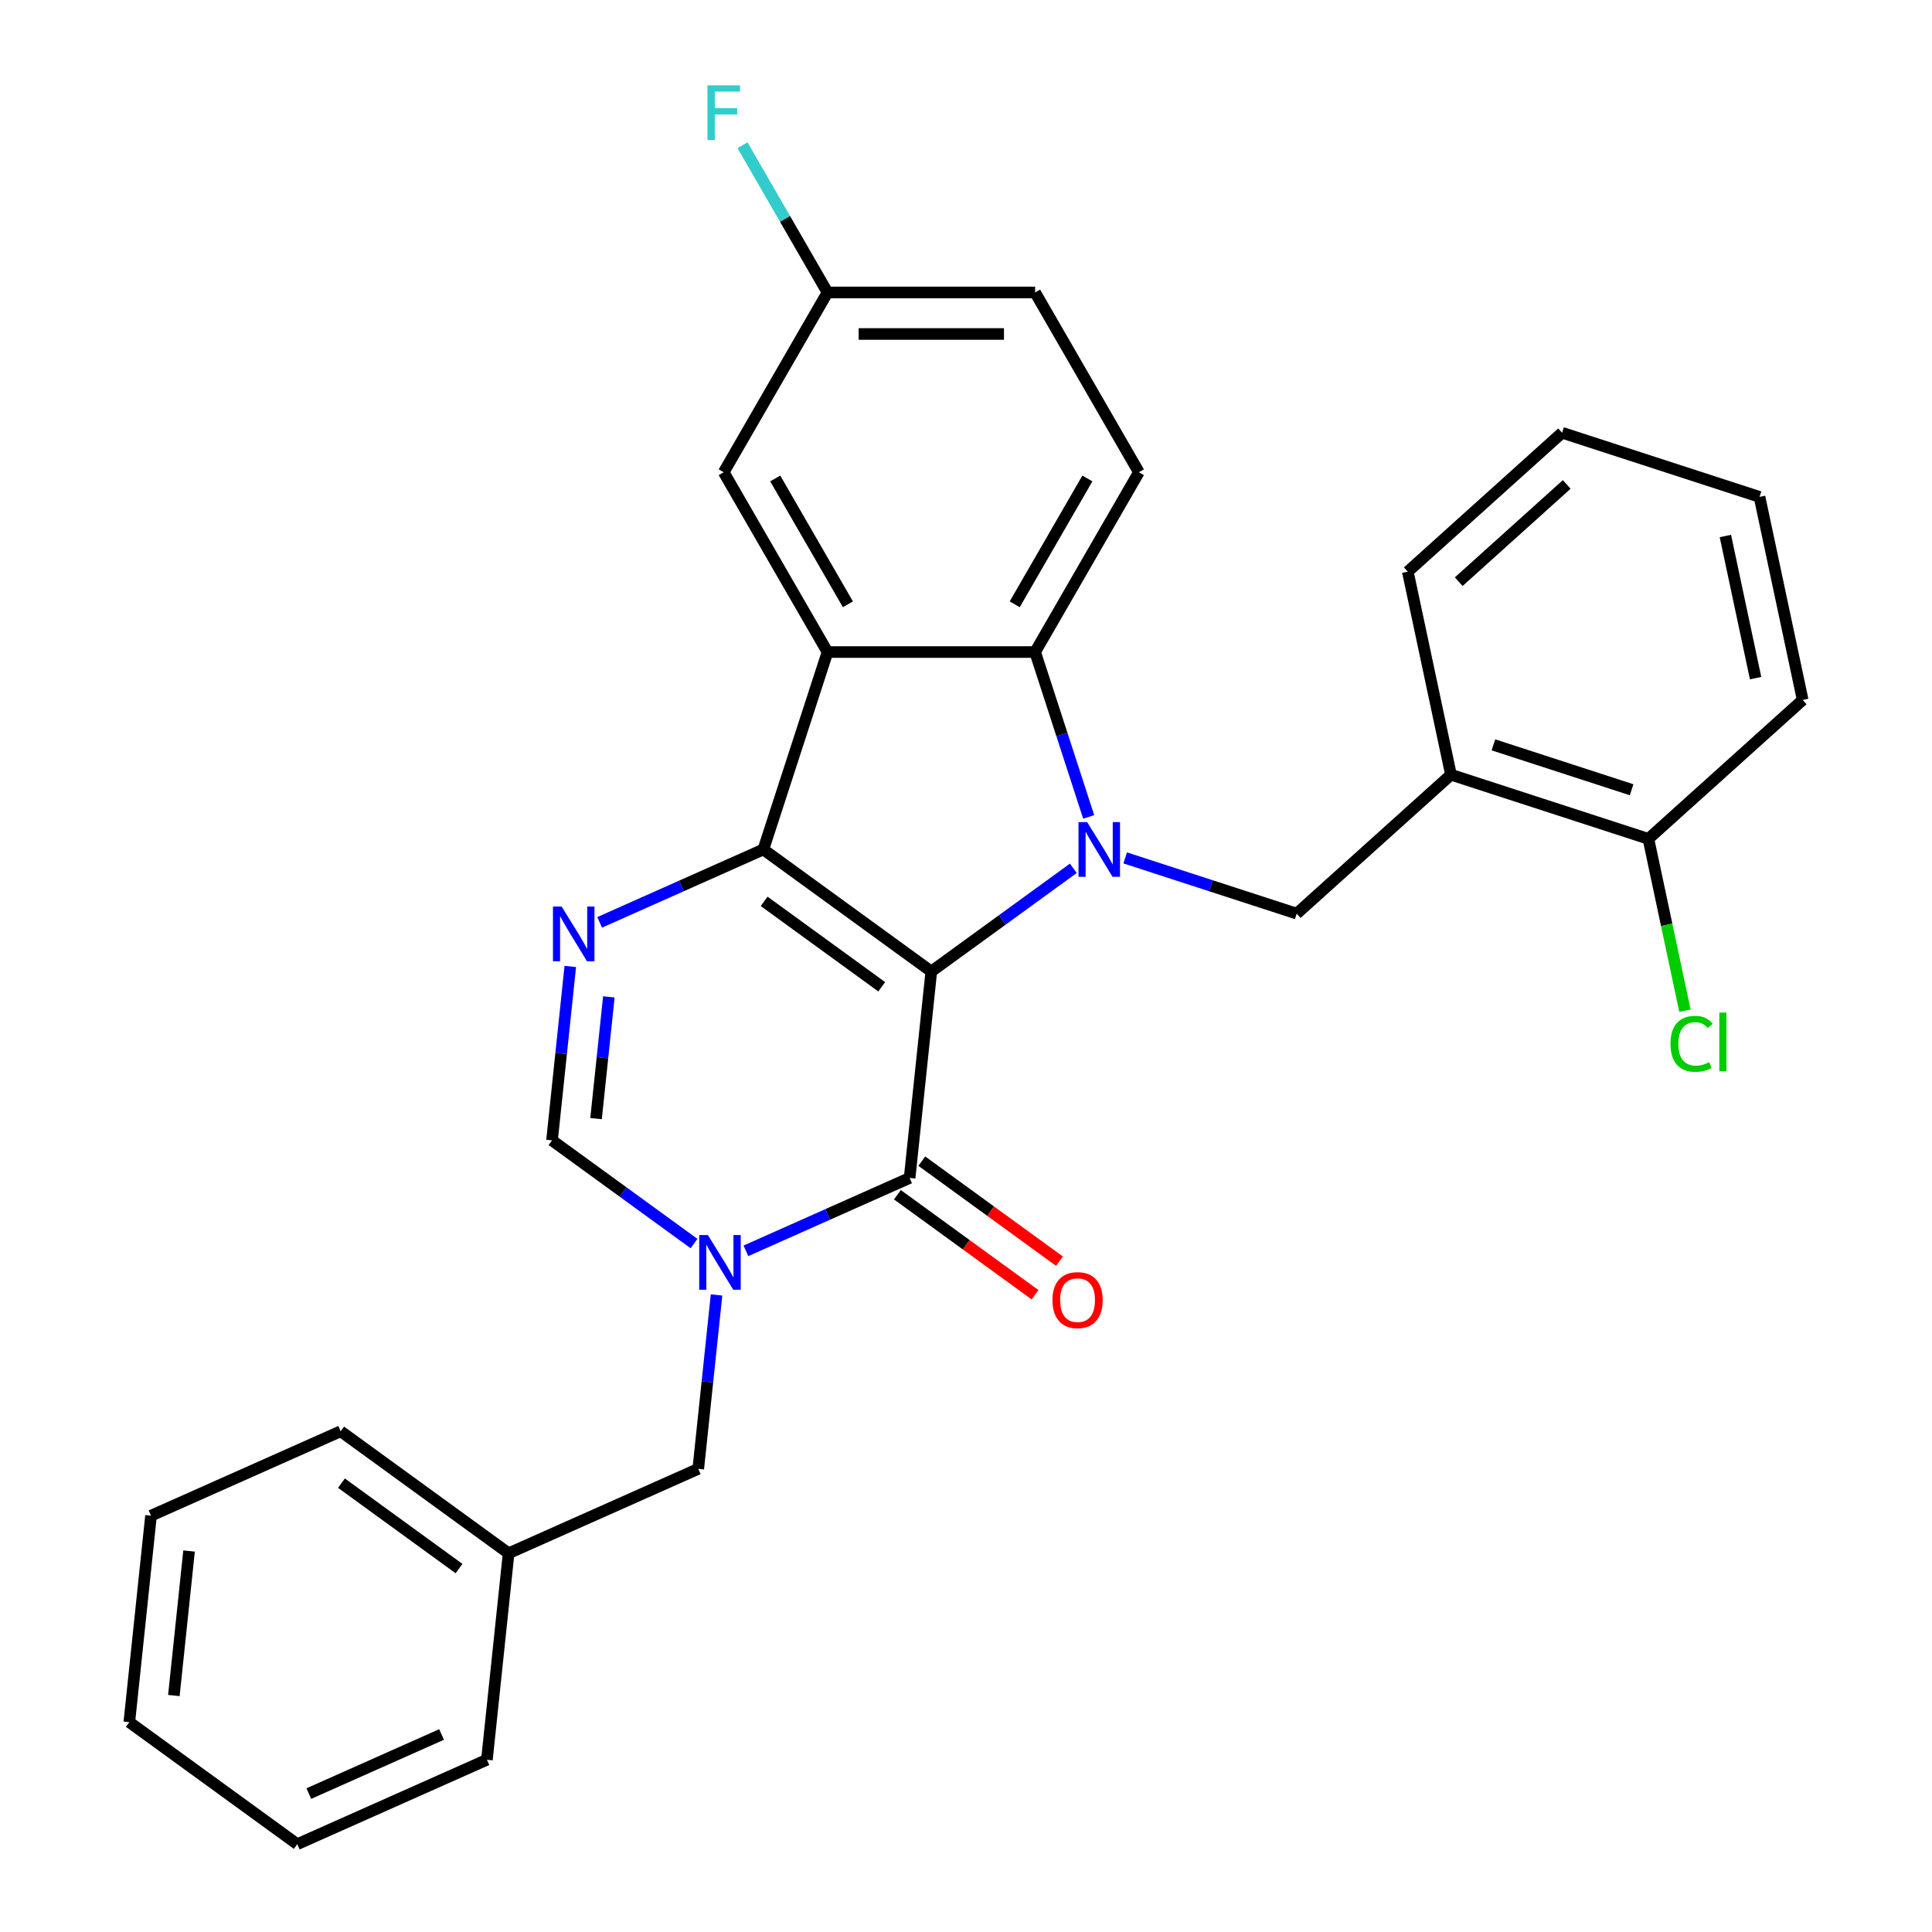 <?xml version='1.0' encoding='iso-8859-1'?>
<svg version='1.1' baseProfile='full'
              xmlns='http://www.w3.org/2000/svg'
                      xmlns:rdkit='http://www.rdkit.org/xml'
                      xmlns:xlink='http://www.w3.org/1999/xlink'
                  xml:space='preserve'
width='1000px' height='1000px' viewBox='0 0 1000 1000'>
<!-- END OF HEADER -->
<rect style='opacity:1.0;fill:#FFFFFF;stroke:none' width='1000' height='1000' x='0' y='0'> </rect>
<path class='bond-0' d='M 482.046,502.843 L 395.116,439.685' style='fill:none;fill-rule:evenodd;stroke:#000000;stroke-width:6px;stroke-linecap:butt;stroke-linejoin:miter;stroke-opacity:1' />
<path class='bond-0' d='M 456.375,510.755 L 395.524,466.544' style='fill:none;fill-rule:evenodd;stroke:#000000;stroke-width:6px;stroke-linecap:butt;stroke-linejoin:miter;stroke-opacity:1' />
<path class='bond-1' d='M 482.046,502.843 L 518.798,476.141' style='fill:none;fill-rule:evenodd;stroke:#000000;stroke-width:6px;stroke-linecap:butt;stroke-linejoin:miter;stroke-opacity:1' />
<path class='bond-1' d='M 518.798,476.141 L 555.55,449.439' style='fill:none;fill-rule:evenodd;stroke:#0000FF;stroke-width:6px;stroke-linecap:butt;stroke-linejoin:miter;stroke-opacity:1' />
<path class='bond-2' d='M 482.046,502.843 L 470.814,609.706' style='fill:none;fill-rule:evenodd;stroke:#000000;stroke-width:6px;stroke-linecap:butt;stroke-linejoin:miter;stroke-opacity:1' />
<path class='bond-3' d='M 395.116,439.685 L 428.32,337.492' style='fill:none;fill-rule:evenodd;stroke:#000000;stroke-width:6px;stroke-linecap:butt;stroke-linejoin:miter;stroke-opacity:1' />
<path class='bond-5' d='M 395.116,439.685 L 352.748,458.548' style='fill:none;fill-rule:evenodd;stroke:#000000;stroke-width:6px;stroke-linecap:butt;stroke-linejoin:miter;stroke-opacity:1' />
<path class='bond-5' d='M 352.748,458.548 L 310.38,477.411' style='fill:none;fill-rule:evenodd;stroke:#0000FF;stroke-width:6px;stroke-linecap:butt;stroke-linejoin:miter;stroke-opacity:1' />
<path class='bond-6' d='M 563.502,422.838 L 549.637,380.165' style='fill:none;fill-rule:evenodd;stroke:#0000FF;stroke-width:6px;stroke-linecap:butt;stroke-linejoin:miter;stroke-opacity:1' />
<path class='bond-6' d='M 549.637,380.165 L 535.772,337.492' style='fill:none;fill-rule:evenodd;stroke:#000000;stroke-width:6px;stroke-linecap:butt;stroke-linejoin:miter;stroke-opacity:1' />
<path class='bond-8' d='M 582.402,444.047 L 626.785,458.468' style='fill:none;fill-rule:evenodd;stroke:#0000FF;stroke-width:6px;stroke-linecap:butt;stroke-linejoin:miter;stroke-opacity:1' />
<path class='bond-8' d='M 626.785,458.468 L 671.169,472.889' style='fill:none;fill-rule:evenodd;stroke:#000000;stroke-width:6px;stroke-linecap:butt;stroke-linejoin:miter;stroke-opacity:1' />
<path class='bond-4' d='M 470.814,609.706 L 428.446,628.569' style='fill:none;fill-rule:evenodd;stroke:#000000;stroke-width:6px;stroke-linecap:butt;stroke-linejoin:miter;stroke-opacity:1' />
<path class='bond-4' d='M 428.446,628.569 L 386.079,647.433' style='fill:none;fill-rule:evenodd;stroke:#0000FF;stroke-width:6px;stroke-linecap:butt;stroke-linejoin:miter;stroke-opacity:1' />
<path class='bond-13' d='M 464.498,618.399 L 500.12,644.28' style='fill:none;fill-rule:evenodd;stroke:#000000;stroke-width:6px;stroke-linecap:butt;stroke-linejoin:miter;stroke-opacity:1' />
<path class='bond-13' d='M 500.12,644.28 L 535.742,670.161' style='fill:none;fill-rule:evenodd;stroke:#FF0000;stroke-width:6px;stroke-linecap:butt;stroke-linejoin:miter;stroke-opacity:1' />
<path class='bond-13' d='M 477.13,601.013 L 512.752,626.894' style='fill:none;fill-rule:evenodd;stroke:#000000;stroke-width:6px;stroke-linecap:butt;stroke-linejoin:miter;stroke-opacity:1' />
<path class='bond-13' d='M 512.752,626.894 L 548.374,652.775' style='fill:none;fill-rule:evenodd;stroke:#FF0000;stroke-width:6px;stroke-linecap:butt;stroke-linejoin:miter;stroke-opacity:1' />
<path class='bond-12' d='M 428.32,337.492 L 374.594,244.436' style='fill:none;fill-rule:evenodd;stroke:#000000;stroke-width:6px;stroke-linecap:butt;stroke-linejoin:miter;stroke-opacity:1' />
<path class='bond-12' d='M 438.872,312.789 L 401.264,247.65' style='fill:none;fill-rule:evenodd;stroke:#000000;stroke-width:6px;stroke-linecap:butt;stroke-linejoin:miter;stroke-opacity:1' />
<path class='bond-29' d='M 428.32,337.492 L 535.772,337.492' style='fill:none;fill-rule:evenodd;stroke:#000000;stroke-width:6px;stroke-linecap:butt;stroke-linejoin:miter;stroke-opacity:1' />
<path class='bond-7' d='M 359.226,643.656 L 322.474,616.954' style='fill:none;fill-rule:evenodd;stroke:#0000FF;stroke-width:6px;stroke-linecap:butt;stroke-linejoin:miter;stroke-opacity:1' />
<path class='bond-7' d='M 322.474,616.954 L 285.722,590.252' style='fill:none;fill-rule:evenodd;stroke:#000000;stroke-width:6px;stroke-linecap:butt;stroke-linejoin:miter;stroke-opacity:1' />
<path class='bond-11' d='M 370.882,670.257 L 366.151,715.265' style='fill:none;fill-rule:evenodd;stroke:#0000FF;stroke-width:6px;stroke-linecap:butt;stroke-linejoin:miter;stroke-opacity:1' />
<path class='bond-11' d='M 366.151,715.265 L 361.42,760.274' style='fill:none;fill-rule:evenodd;stroke:#000000;stroke-width:6px;stroke-linecap:butt;stroke-linejoin:miter;stroke-opacity:1' />
<path class='bond-30' d='M 295.183,500.235 L 290.453,545.244' style='fill:none;fill-rule:evenodd;stroke:#0000FF;stroke-width:6px;stroke-linecap:butt;stroke-linejoin:miter;stroke-opacity:1' />
<path class='bond-30' d='M 290.453,545.244 L 285.722,590.252' style='fill:none;fill-rule:evenodd;stroke:#000000;stroke-width:6px;stroke-linecap:butt;stroke-linejoin:miter;stroke-opacity:1' />
<path class='bond-30' d='M 315.137,515.984 L 311.825,547.49' style='fill:none;fill-rule:evenodd;stroke:#0000FF;stroke-width:6px;stroke-linecap:butt;stroke-linejoin:miter;stroke-opacity:1' />
<path class='bond-30' d='M 311.825,547.49 L 308.514,578.996' style='fill:none;fill-rule:evenodd;stroke:#000000;stroke-width:6px;stroke-linecap:butt;stroke-linejoin:miter;stroke-opacity:1' />
<path class='bond-10' d='M 535.772,337.492 L 589.497,244.436' style='fill:none;fill-rule:evenodd;stroke:#000000;stroke-width:6px;stroke-linecap:butt;stroke-linejoin:miter;stroke-opacity:1' />
<path class='bond-10' d='M 525.219,312.789 L 562.827,247.65' style='fill:none;fill-rule:evenodd;stroke:#000000;stroke-width:6px;stroke-linecap:butt;stroke-linejoin:miter;stroke-opacity:1' />
<path class='bond-9' d='M 671.169,472.889 L 751.021,400.99' style='fill:none;fill-rule:evenodd;stroke:#000000;stroke-width:6px;stroke-linecap:butt;stroke-linejoin:miter;stroke-opacity:1' />
<path class='bond-14' d='M 751.021,400.99 L 853.213,434.194' style='fill:none;fill-rule:evenodd;stroke:#000000;stroke-width:6px;stroke-linecap:butt;stroke-linejoin:miter;stroke-opacity:1' />
<path class='bond-14' d='M 772.99,385.532 L 844.525,408.775' style='fill:none;fill-rule:evenodd;stroke:#000000;stroke-width:6px;stroke-linecap:butt;stroke-linejoin:miter;stroke-opacity:1' />
<path class='bond-20' d='M 751.021,400.99 L 728.68,295.886' style='fill:none;fill-rule:evenodd;stroke:#000000;stroke-width:6px;stroke-linecap:butt;stroke-linejoin:miter;stroke-opacity:1' />
<path class='bond-16' d='M 589.497,244.436 L 535.772,151.381' style='fill:none;fill-rule:evenodd;stroke:#000000;stroke-width:6px;stroke-linecap:butt;stroke-linejoin:miter;stroke-opacity:1' />
<path class='bond-18' d='M 361.42,760.274 L 263.259,803.978' style='fill:none;fill-rule:evenodd;stroke:#000000;stroke-width:6px;stroke-linecap:butt;stroke-linejoin:miter;stroke-opacity:1' />
<path class='bond-15' d='M 374.594,244.436 L 428.32,151.381' style='fill:none;fill-rule:evenodd;stroke:#000000;stroke-width:6px;stroke-linecap:butt;stroke-linejoin:miter;stroke-opacity:1' />
<path class='bond-17' d='M 853.213,434.194 L 862.667,478.673' style='fill:none;fill-rule:evenodd;stroke:#000000;stroke-width:6px;stroke-linecap:butt;stroke-linejoin:miter;stroke-opacity:1' />
<path class='bond-17' d='M 862.667,478.673 L 872.122,523.151' style='fill:none;fill-rule:evenodd;stroke:#00CC00;stroke-width:6px;stroke-linecap:butt;stroke-linejoin:miter;stroke-opacity:1' />
<path class='bond-21' d='M 853.213,434.194 L 933.065,362.295' style='fill:none;fill-rule:evenodd;stroke:#000000;stroke-width:6px;stroke-linecap:butt;stroke-linejoin:miter;stroke-opacity:1' />
<path class='bond-19' d='M 428.32,151.381 L 406.32,113.276' style='fill:none;fill-rule:evenodd;stroke:#000000;stroke-width:6px;stroke-linecap:butt;stroke-linejoin:miter;stroke-opacity:1' />
<path class='bond-19' d='M 406.32,113.276 L 384.32,75.171' style='fill:none;fill-rule:evenodd;stroke:#33CCCC;stroke-width:6px;stroke-linecap:butt;stroke-linejoin:miter;stroke-opacity:1' />
<path class='bond-31' d='M 428.32,151.381 L 535.772,151.381' style='fill:none;fill-rule:evenodd;stroke:#000000;stroke-width:6px;stroke-linecap:butt;stroke-linejoin:miter;stroke-opacity:1' />
<path class='bond-31' d='M 444.438,172.871 L 519.654,172.871' style='fill:none;fill-rule:evenodd;stroke:#000000;stroke-width:6px;stroke-linecap:butt;stroke-linejoin:miter;stroke-opacity:1' />
<path class='bond-22' d='M 263.259,803.978 L 176.328,740.82' style='fill:none;fill-rule:evenodd;stroke:#000000;stroke-width:6px;stroke-linecap:butt;stroke-linejoin:miter;stroke-opacity:1' />
<path class='bond-22' d='M 237.587,811.89 L 176.736,767.679' style='fill:none;fill-rule:evenodd;stroke:#000000;stroke-width:6px;stroke-linecap:butt;stroke-linejoin:miter;stroke-opacity:1' />
<path class='bond-23' d='M 263.259,803.978 L 252.027,910.841' style='fill:none;fill-rule:evenodd;stroke:#000000;stroke-width:6px;stroke-linecap:butt;stroke-linejoin:miter;stroke-opacity:1' />
<path class='bond-24' d='M 728.68,295.886 L 808.532,223.987' style='fill:none;fill-rule:evenodd;stroke:#000000;stroke-width:6px;stroke-linecap:butt;stroke-linejoin:miter;stroke-opacity:1' />
<path class='bond-24' d='M 755.038,301.072 L 810.934,250.743' style='fill:none;fill-rule:evenodd;stroke:#000000;stroke-width:6px;stroke-linecap:butt;stroke-linejoin:miter;stroke-opacity:1' />
<path class='bond-32' d='M 933.065,362.295 L 910.725,257.192' style='fill:none;fill-rule:evenodd;stroke:#000000;stroke-width:6px;stroke-linecap:butt;stroke-linejoin:miter;stroke-opacity:1' />
<path class='bond-32' d='M 908.693,350.998 L 893.055,277.425' style='fill:none;fill-rule:evenodd;stroke:#000000;stroke-width:6px;stroke-linecap:butt;stroke-linejoin:miter;stroke-opacity:1' />
<path class='bond-27' d='M 176.328,740.82 L 78.166,784.524' style='fill:none;fill-rule:evenodd;stroke:#000000;stroke-width:6px;stroke-linecap:butt;stroke-linejoin:miter;stroke-opacity:1' />
<path class='bond-26' d='M 252.027,910.841 L 153.865,954.545' style='fill:none;fill-rule:evenodd;stroke:#000000;stroke-width:6px;stroke-linecap:butt;stroke-linejoin:miter;stroke-opacity:1' />
<path class='bond-26' d='M 228.562,897.764 L 159.848,928.357' style='fill:none;fill-rule:evenodd;stroke:#000000;stroke-width:6px;stroke-linecap:butt;stroke-linejoin:miter;stroke-opacity:1' />
<path class='bond-25' d='M 808.532,223.987 L 910.725,257.192' style='fill:none;fill-rule:evenodd;stroke:#000000;stroke-width:6px;stroke-linecap:butt;stroke-linejoin:miter;stroke-opacity:1' />
<path class='bond-28' d='M 153.865,954.545 L 66.935,891.387' style='fill:none;fill-rule:evenodd;stroke:#000000;stroke-width:6px;stroke-linecap:butt;stroke-linejoin:miter;stroke-opacity:1' />
<path class='bond-33' d='M 78.166,784.524 L 66.935,891.387' style='fill:none;fill-rule:evenodd;stroke:#000000;stroke-width:6px;stroke-linecap:butt;stroke-linejoin:miter;stroke-opacity:1' />
<path class='bond-33' d='M 97.854,802.8 L 89.992,877.604' style='fill:none;fill-rule:evenodd;stroke:#000000;stroke-width:6px;stroke-linecap:butt;stroke-linejoin:miter;stroke-opacity:1' />
<path  class='atom-2' d='M 562.716 425.525
L 571.996 440.525
Q 572.916 442.005, 574.396 444.685
Q 575.876 447.365, 575.956 447.525
L 575.956 425.525
L 579.716 425.525
L 579.716 453.845
L 575.836 453.845
L 565.876 437.445
Q 564.716 435.525, 563.476 433.325
Q 562.276 431.125, 561.916 430.445
L 561.916 453.845
L 558.236 453.845
L 558.236 425.525
L 562.716 425.525
' fill='#0000FF'/>
<path  class='atom-5' d='M 366.392 639.251
L 375.672 654.251
Q 376.592 655.731, 378.072 658.411
Q 379.552 661.091, 379.632 661.251
L 379.632 639.251
L 383.392 639.251
L 383.392 667.571
L 379.512 667.571
L 369.552 651.171
Q 368.392 649.251, 367.152 647.051
Q 365.952 644.851, 365.592 644.171
L 365.592 667.571
L 361.912 667.571
L 361.912 639.251
L 366.392 639.251
' fill='#0000FF'/>
<path  class='atom-6' d='M 290.694 469.229
L 299.974 484.229
Q 300.894 485.709, 302.374 488.389
Q 303.854 491.069, 303.934 491.229
L 303.934 469.229
L 307.694 469.229
L 307.694 497.549
L 303.814 497.549
L 293.854 481.149
Q 292.694 479.229, 291.454 477.029
Q 290.254 474.829, 289.894 474.149
L 289.894 497.549
L 286.214 497.549
L 286.214 469.229
L 290.694 469.229
' fill='#0000FF'/>
<path  class='atom-14' d='M 544.744 672.945
Q 544.744 666.145, 548.104 662.345
Q 551.464 658.545, 557.744 658.545
Q 564.024 658.545, 567.384 662.345
Q 570.744 666.145, 570.744 672.945
Q 570.744 679.825, 567.344 683.745
Q 563.944 687.625, 557.744 687.625
Q 551.504 687.625, 548.104 683.745
Q 544.744 679.865, 544.744 672.945
M 557.744 684.425
Q 562.064 684.425, 564.384 681.545
Q 566.744 678.625, 566.744 672.945
Q 566.744 667.385, 564.384 664.585
Q 562.064 661.745, 557.744 661.745
Q 553.424 661.745, 551.064 664.545
Q 548.744 667.345, 548.744 672.945
Q 548.744 678.665, 551.064 681.545
Q 553.424 684.425, 557.744 684.425
' fill='#FF0000'/>
<path  class='atom-18' d='M 864.634 540.278
Q 864.634 533.238, 867.914 529.558
Q 871.234 525.838, 877.514 525.838
Q 883.354 525.838, 886.474 529.958
L 883.834 532.118
Q 881.554 529.118, 877.514 529.118
Q 873.234 529.118, 870.954 531.998
Q 868.714 534.838, 868.714 540.278
Q 868.714 545.878, 871.034 548.758
Q 873.394 551.638, 877.954 551.638
Q 881.074 551.638, 884.714 549.758
L 885.834 552.758
Q 884.354 553.718, 882.114 554.278
Q 879.874 554.838, 877.394 554.838
Q 871.234 554.838, 867.914 551.078
Q 864.634 547.318, 864.634 540.278
' fill='#00CC00'/>
<path  class='atom-18' d='M 889.914 524.118
L 893.594 524.118
L 893.594 554.478
L 889.914 554.478
L 889.914 524.118
' fill='#00CC00'/>
<path  class='atom-20' d='M 366.174 44.165
L 383.014 44.165
L 383.014 47.405
L 369.974 47.405
L 369.974 56.005
L 381.574 56.005
L 381.574 59.285
L 369.974 59.285
L 369.974 72.485
L 366.174 72.485
L 366.174 44.165
' fill='#33CCCC'/>
</svg>
